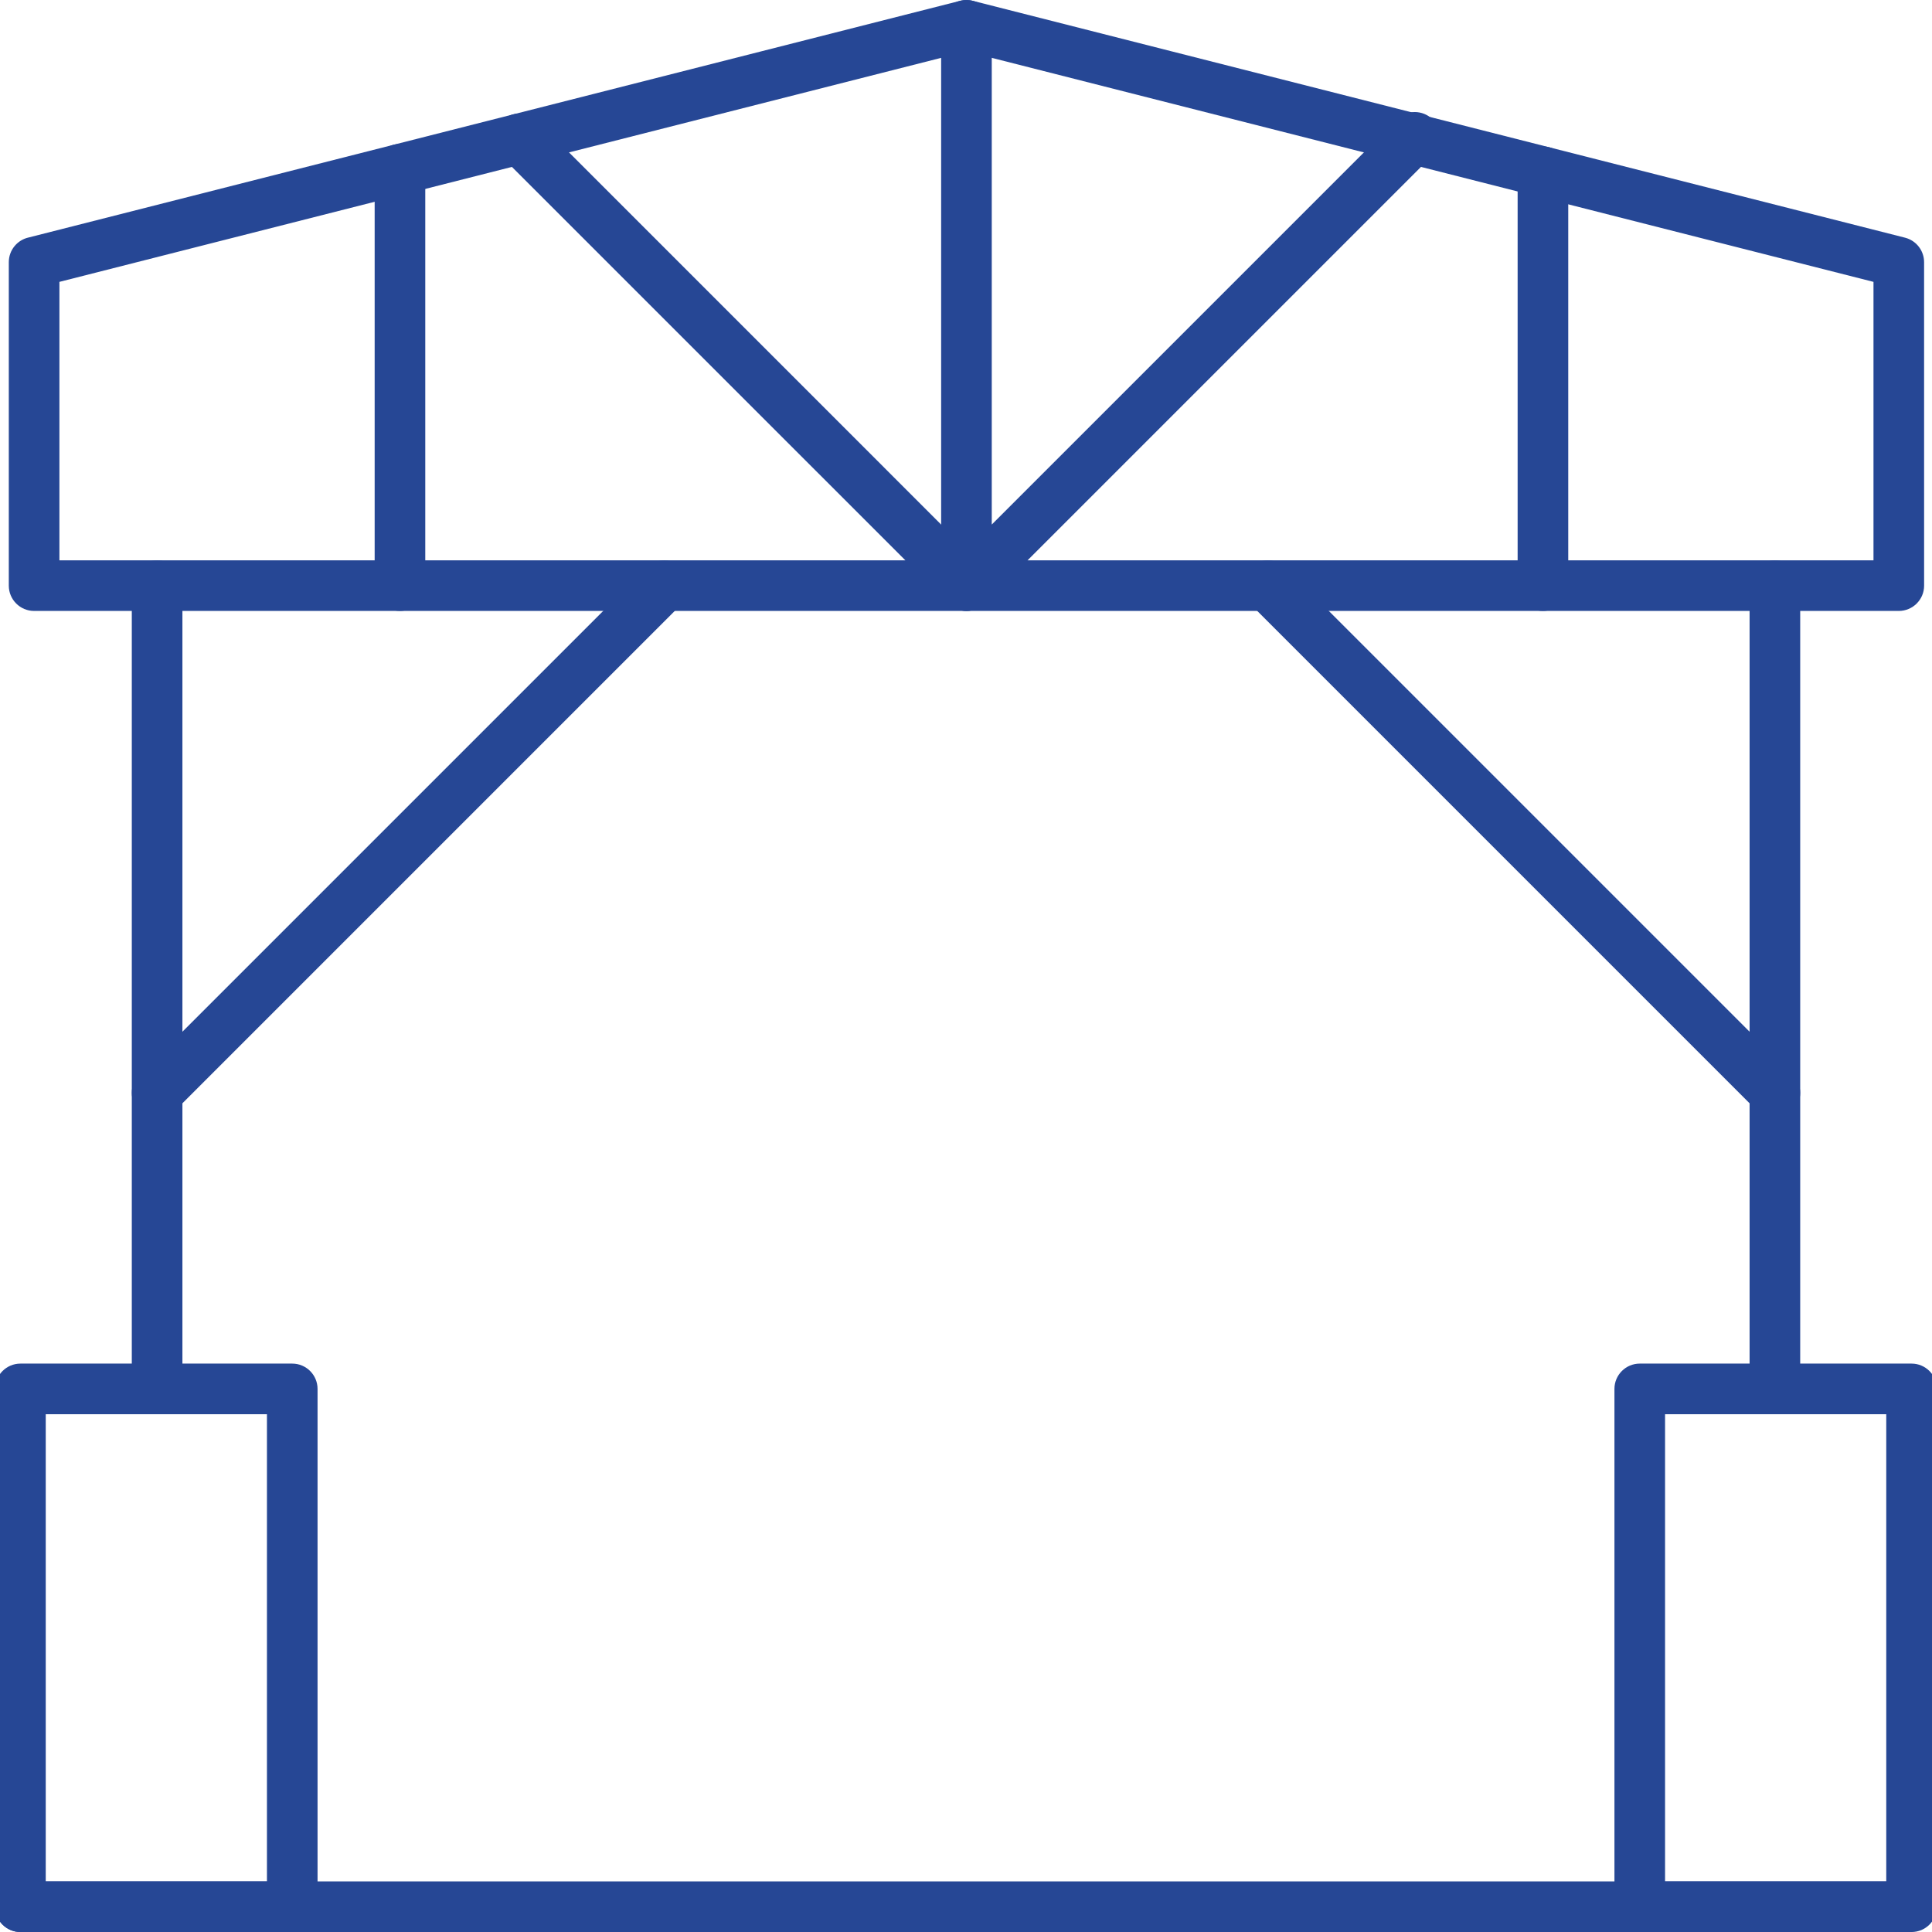 <?xml version="1.0" encoding="UTF-8"?>
<!DOCTYPE svg PUBLIC "-//W3C//DTD SVG 1.1//EN" "http://www.w3.org/Graphics/SVG/1.1/DTD/svg11.dtd">
<!-- Creator: CorelDRAW 2019 (64-Bit) -->
<svg xmlns="http://www.w3.org/2000/svg" xml:space="preserve" width="9.483mm" height="9.483mm" version="1.1" style="shape-rendering:geometricPrecision; text-rendering:geometricPrecision; image-rendering:optimizeQuality; fill-rule:evenodd; clip-rule:evenodd"
viewBox="0 0 948.26 948.26"
 xmlns:xlink="http://www.w3.org/1999/xlink">
 <defs>
  <style type="text/css">
   <![CDATA[
    .fil0 {fill:#264795;fill-rule:nonzero}
   ]]>
  </style>
 </defs>
 <g id="Слой_x0020_1">
  <g id="_1542626382064">
   <path class="fil0" d="M14.09 116.55l457.2 -116.16c2.14,-0.54 4.29,-0.49 6.28,0.04l457.45 116.23c5.62,1.43 9.37,6.49 9.36,12.03l0.01 158.75c0,6.86 -5.57,12.42 -12.43,12.42l-915.22 0c-6.86,0 -12.42,-5.56 -12.42,-12.42l0 -158.75c0,-5.95 4.18,-10.92 9.77,-12.14zm460.26 -91.31l-445.19 113.11 0 136.67 890.38 0 0 -136.67 -445.19 -113.11z"/>
   <path class="fil0" d="M461.93 12.43c0,-6.86 5.56,-12.42 12.42,-12.42 6.86,0 12.42,5.56 12.42,12.42l0 245.03 198.83 -198.83c4.85,-4.85 12.72,-4.85 17.57,0 4.85,4.85 4.85,12.71 0,17.56l-219.96 219.95c-2.25,2.3 -5.39,3.72 -8.86,3.72 -6.86,0 -12.42,-5.56 -12.42,-12.42l0 -275.01z"/>
   <path class="fil0" d="M744.88 84.32c0,-6.86 5.56,-12.43 12.42,-12.43 6.86,0 12.42,5.57 12.42,12.43l0 203.12c0,6.86 -5.56,12.42 -12.42,12.42 -6.86,0 -12.42,-5.56 -12.42,-12.42l0 -203.12z"/>
   <path class="fil0" d="M483.13 278.66c4.85,4.85 4.85,12.71 0,17.56 -4.85,4.85 -12.71,4.85 -17.56,0l-219.32 -219.31c-4.85,-4.85 -4.85,-12.72 0,-17.57 4.85,-4.85 12.72,-4.85 17.57,0l219.31 219.32z"/>
   <path class="fil0" d="M183.89 83.07c0,-6.86 5.56,-12.42 12.42,-12.42 6.86,0 12.42,5.56 12.42,12.42l0 204.37c0,6.86 -5.56,12.42 -12.42,12.42 -6.86,0 -12.42,-5.56 -12.42,-12.42l0 -204.37z"/>
   <path class="fil0" d="M64.69 287.44c0,-6.86 5.56,-12.42 12.42,-12.42 6.86,0 12.42,5.56 12.42,12.42l0 394.26c0,6.86 -5.56,12.43 -12.42,12.43 -6.86,0 -12.42,-5.57 -12.42,-12.43l0 -394.26z"/>
   <path class="fil0" d="M85.89 545.16c-4.85,4.85 -12.71,4.85 -17.56,0 -4.85,-4.85 -4.85,-12.72 0,-17.57l248.93 -248.93c4.85,-4.85 12.71,-4.85 17.56,0 4.85,4.85 4.85,12.71 0,17.56l-248.93 248.94z"/>
   <path class="fil0" d="M10.03 669.28l133.41 0c6.86,0 12.42,5.57 12.42,12.42l0 254.15c0,6.86 -5.56,12.42 -12.42,12.42l-133.41 0c-6.86,0 -12.42,-5.56 -12.42,-12.42l0 -254.15c0,-6.85 5.56,-12.42 12.42,-12.42zm120.99 24.85l-108.57 0 0 229.3 108.57 0 0 -229.3z"/>
   <path class="fil0" d="M10.03 948.27c-6.86,0 -12.42,-5.56 -12.42,-12.42 0,-6.86 5.56,-12.42 12.42,-12.42l924.92 0c6.86,0 12.42,5.56 12.42,12.42 0,6.86 -5.56,12.42 -12.42,12.42l-924.92 0z"/>
   <path class="fil0" d="M858.73 287.44c0,-6.86 5.56,-12.42 12.42,-12.42 6.86,0 12.42,5.56 12.42,12.42l0 394.26c0,6.86 -5.56,12.43 -12.42,12.43 -6.86,0 -12.42,-5.57 -12.42,-12.43l0 -394.26z"/>
   <path class="fil0" d="M879.93 527.59c4.85,4.85 4.85,12.72 0,17.57 -4.85,4.85 -12.71,4.85 -17.56,0l-248.93 -248.94c-4.85,-4.85 -4.85,-12.71 0,-17.56 4.85,-4.85 12.71,-4.85 17.56,0l248.93 248.93z"/>
   <path class="fil0" d="M925.81 694.13l-108.57 0 0 229.3 108.57 0 0 -229.3zm-120.99 -24.85l133.41 0c6.86,0 12.42,5.57 12.42,12.42l0 254.15c0,6.86 -5.56,12.42 -12.42,12.42l-133.41 0c-6.86,0 -12.42,-5.56 -12.42,-12.42l0 -254.15c0,-6.85 5.56,-12.42 12.42,-12.42z"/>
  </g>
 </g>
</svg>
